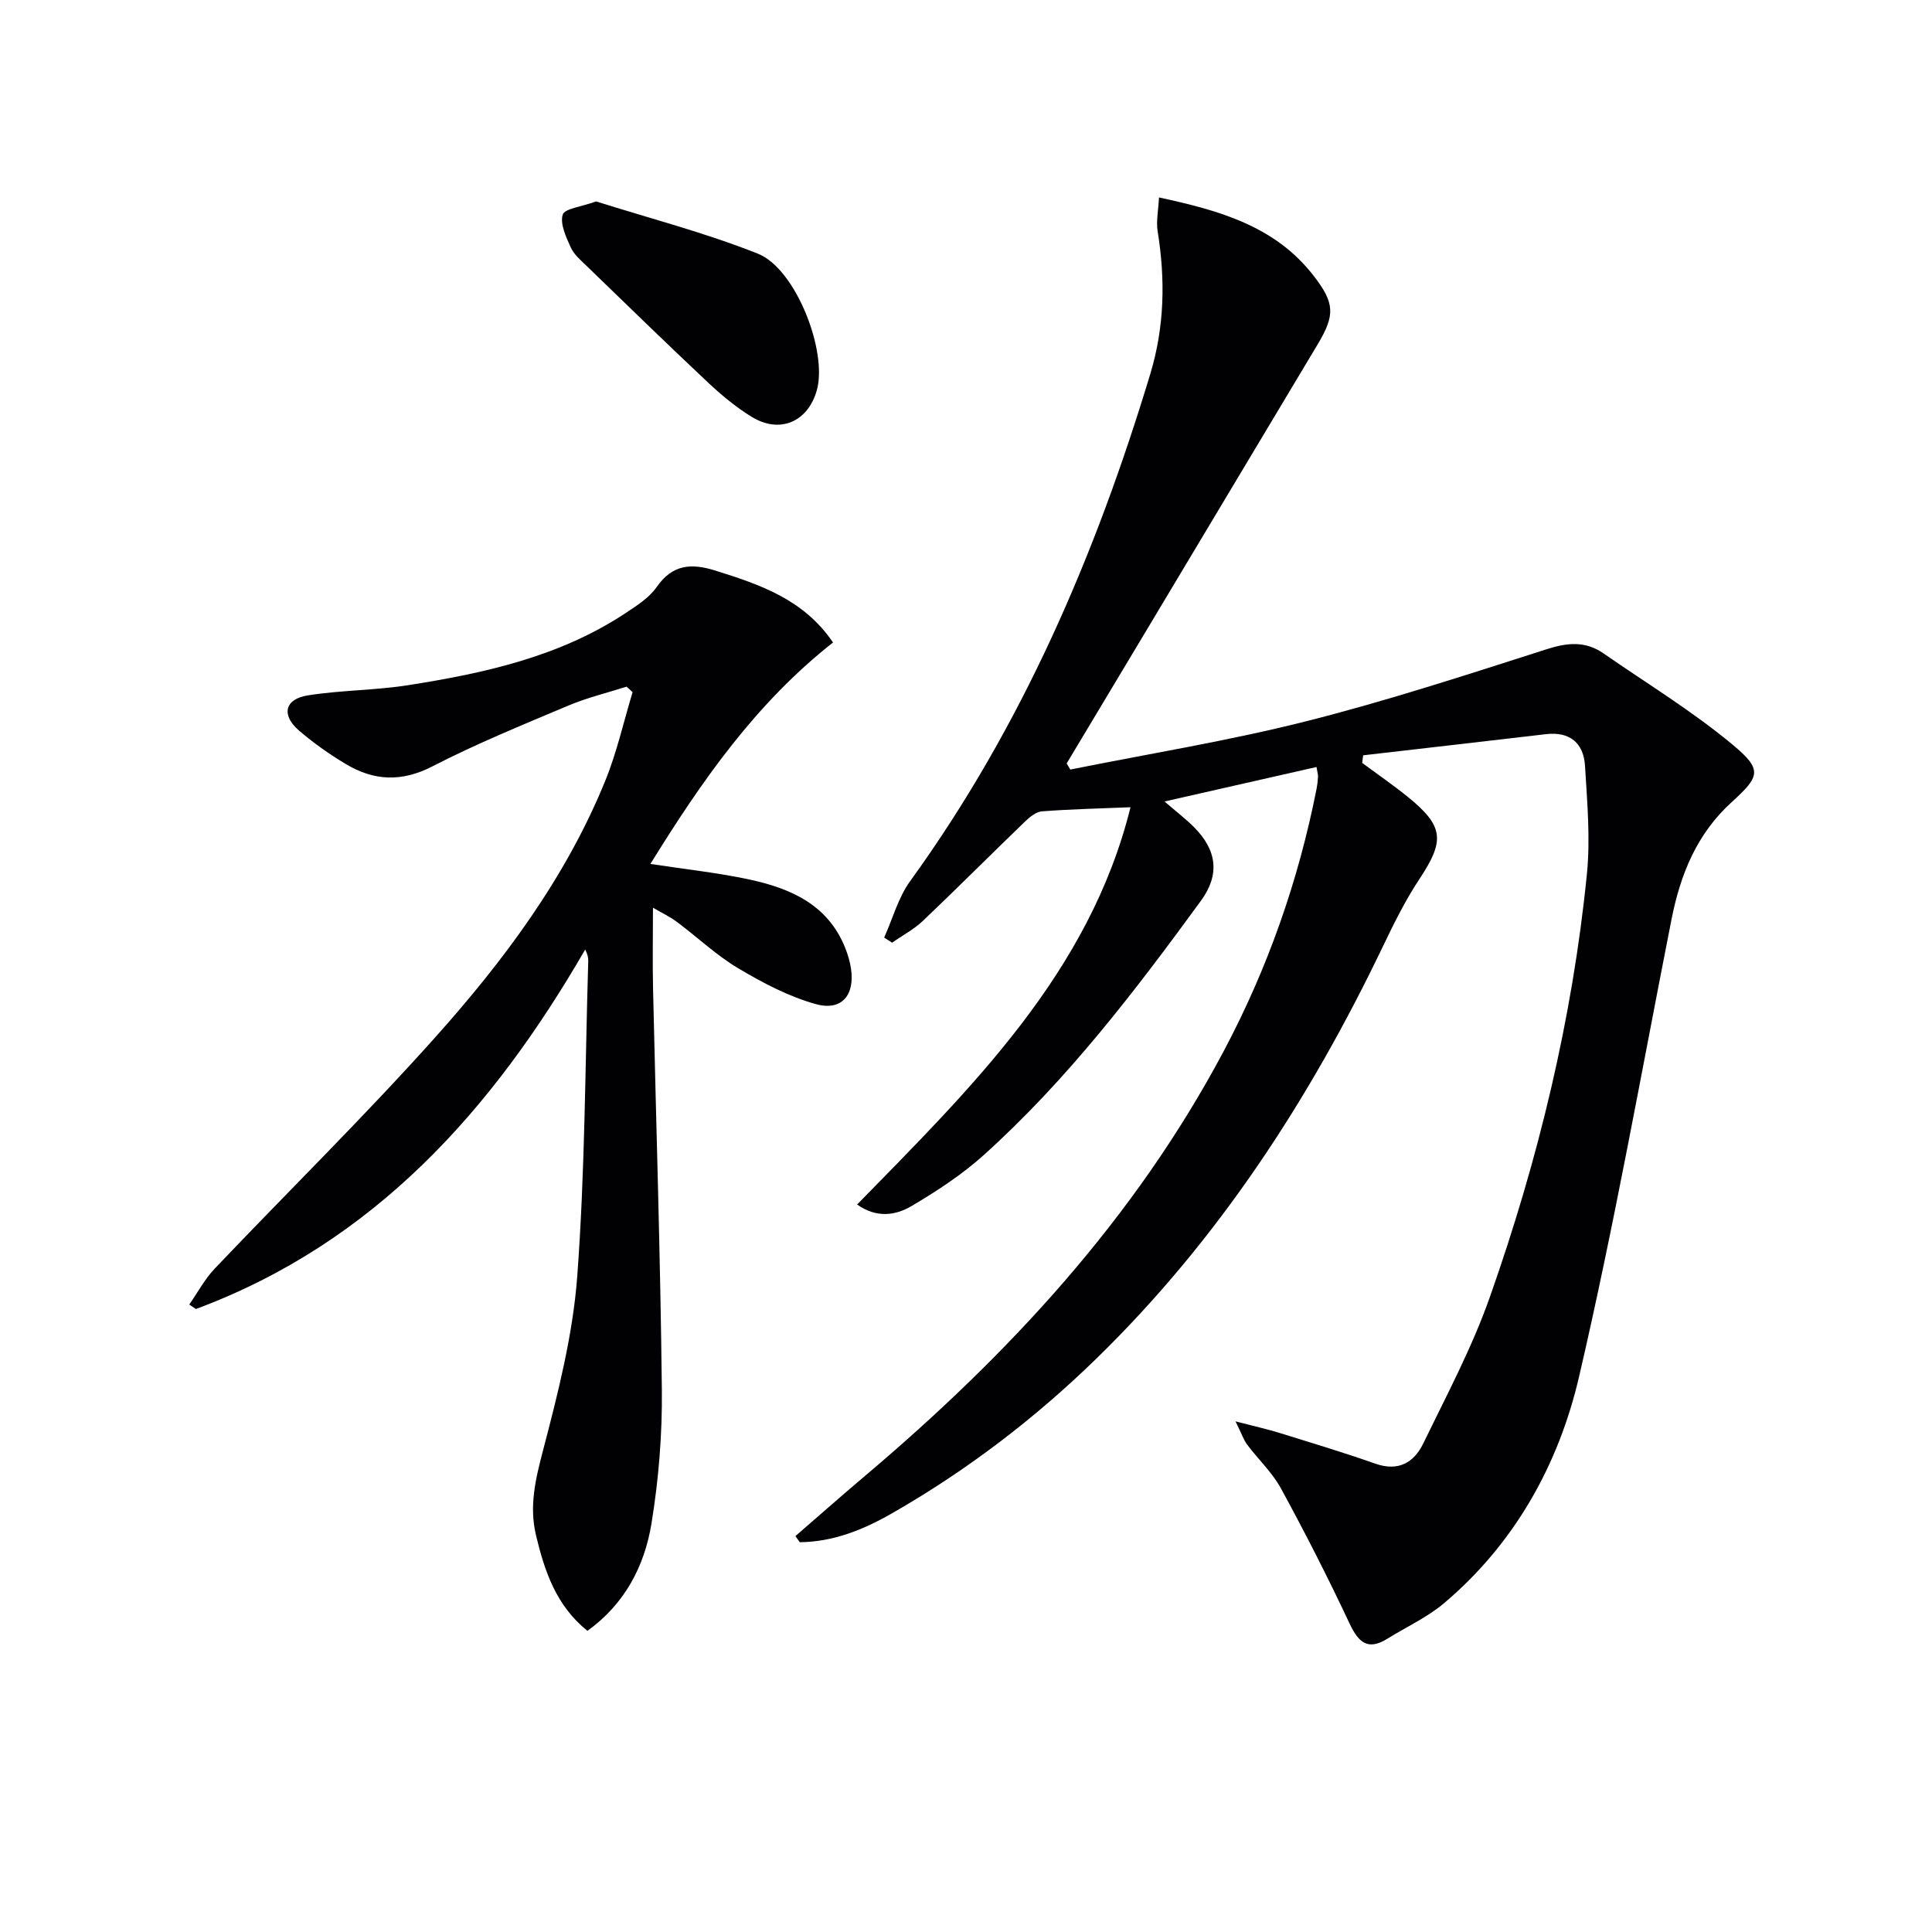 <svg enable-background="new 0 0 400 400" viewBox="0 0 400 400" xmlns="http://www.w3.org/2000/svg"><g fill="#010103"><path d="m221.59 159.33c16.25-3.27 32.66-5.92 48.72-9.97 16.85-4.25 33.42-9.67 49.99-14.97 4.31-1.38 8-1.68 11.72.91 8.97 6.23 18.38 11.94 26.74 18.91 6.16 5.14 5.65 6.51-.21 11.84-7.27 6.6-10.66 15.02-12.5 24.39-6.22 31.57-11.84 63.29-19.13 94.62-4.22 18.14-13.28 34.44-27.88 46.81-3.5 2.97-7.84 4.95-11.78 7.4-4.09 2.54-6 .78-7.86-3.16-4.43-9.44-9.18-18.75-14.17-27.91-1.8-3.31-4.7-6.02-7-9.08-.74-.99-1.14-2.23-2.43-4.84 3.96 1.03 6.56 1.6 9.1 2.39 6.64 2.06 13.31 4.06 19.86 6.37 4.76 1.68 7.99-.25 9.9-4.17 4.84-9.98 10.11-19.86 13.78-30.28 10.02-28.41 17.11-57.6 20.11-87.63.74-7.38.06-14.94-.39-22.39-.29-4.7-3.1-7.15-8.08-6.57-12.62 1.48-25.24 2.92-37.86 4.38-.06.52-.13 1.05-.19 1.57 3.14 2.33 6.36 4.55 9.4 7 7.53 6.11 7.74 9.06 2.45 17.04-2.92 4.41-5.29 9.21-7.58 13.99-15.15 31.6-34.01 60.62-59.22 85.22-12.81 12.49-26.92 23.26-42.46 32.15-5.94 3.4-12.14 5.88-19.04 5.95-.3-.42-.6-.85-.9-1.27 4.8-4.15 9.56-8.36 14.41-12.46 29.73-25.13 55.86-53.29 74.28-87.97 9.1-17.14 15.45-35.25 19.21-54.28.16-.81.26-1.64.3-2.47.02-.47-.13-.94-.31-2.05-10.39 2.36-20.63 4.68-31.47 7.14 2.41 2.08 4.37 3.57 6.09 5.29 4.77 4.79 5.41 9.84 1.46 15.25-13.64 18.69-27.68 37.09-44.96 52.65-4.52 4.07-9.74 7.48-15 10.59-3.29 1.94-7.24 2.51-11.23-.34 23.7-24.25 48.09-47.95 56.6-82.25-6.58.27-12.47.4-18.33.85-1.24.1-2.57 1.2-3.55 2.15-7.07 6.81-14 13.77-21.11 20.53-1.87 1.77-4.24 3.02-6.38 4.51-.54-.35-1.09-.7-1.63-1.06 1.76-3.91 2.91-8.27 5.37-11.67 23.11-31.92 38.38-67.49 49.71-104.97 2.97-9.81 3.15-19.59 1.54-29.58-.34-2.11.15-4.36.28-7.01 12.71 2.73 24.08 6.01 31.96 16.15 4.46 5.73 4.53 8.18.88 14.28-11.53 19.24-23.04 38.49-34.56 57.73-5.79 9.67-11.59 19.34-17.39 29.01.25.45.5.86.74 1.28z"/><path d="m129.71 142.17c-4.01 1.28-8.15 2.27-12.01 3.9-9.49 4-19.06 7.9-28.2 12.61-6.38 3.28-12.11 2.98-17.9-.49-3.41-2.04-6.7-4.36-9.71-6.95-3.71-3.2-2.96-6.51 1.85-7.27 6.86-1.09 13.9-1.03 20.76-2.11 15.79-2.48 31.34-5.89 44.98-14.9 2.34-1.55 4.91-3.18 6.46-5.4 3.27-4.71 7.15-5 12.15-3.43 9.27 2.9 18.32 5.96 24.38 14.89-15.97 12.56-27.2 28.67-37.81 45.85 7.19 1.1 13.91 1.81 20.48 3.22 8.52 1.83 16.25 5.19 19.83 14.11.55 1.37.99 2.83 1.21 4.28.85 5.54-1.9 8.9-7.27 7.41-5.62-1.56-11.01-4.41-16.07-7.42-4.54-2.7-8.45-6.44-12.72-9.62-1.44-1.07-3.1-1.85-4.93-2.92 0 5.91-.11 11.42.02 16.92.62 27.61 1.52 55.22 1.82 82.84.1 9.25-.66 18.62-2.15 27.75-1.44 8.8-5.52 16.64-13.26 22.21-6.47-5.2-8.88-12.35-10.66-19.84-1.42-6-.09-11.57 1.46-17.49 3.1-11.84 6.18-23.9 7.09-36.04 1.62-21.7 1.62-43.53 2.28-65.3.02-.64-.09-1.29-.63-2.39-19.22 33.24-43.67 60.68-80.6 74.43-.46-.31-.91-.62-1.37-.93 1.73-2.48 3.18-5.24 5.24-7.41 15.13-15.92 30.83-31.33 45.48-47.69 14.34-16.01 27.24-33.25 35.43-53.41 2.39-5.88 3.78-12.17 5.63-18.27-.4-.41-.83-.77-1.26-1.14z"/><path d="m123.41 41.7c10.9 3.45 22.47 6.44 33.5 10.82 7.87 3.13 14.47 20.25 12.2 28.29-1.86 6.59-7.72 9.08-13.57 5.44-3.22-2-6.21-4.47-8.98-7.08-8.48-7.97-16.82-16.09-25.19-24.19-1.19-1.15-2.56-2.32-3.21-3.77-.96-2.15-2.24-4.83-1.66-6.76.37-1.26 3.8-1.61 6.91-2.75z"/></g></svg>